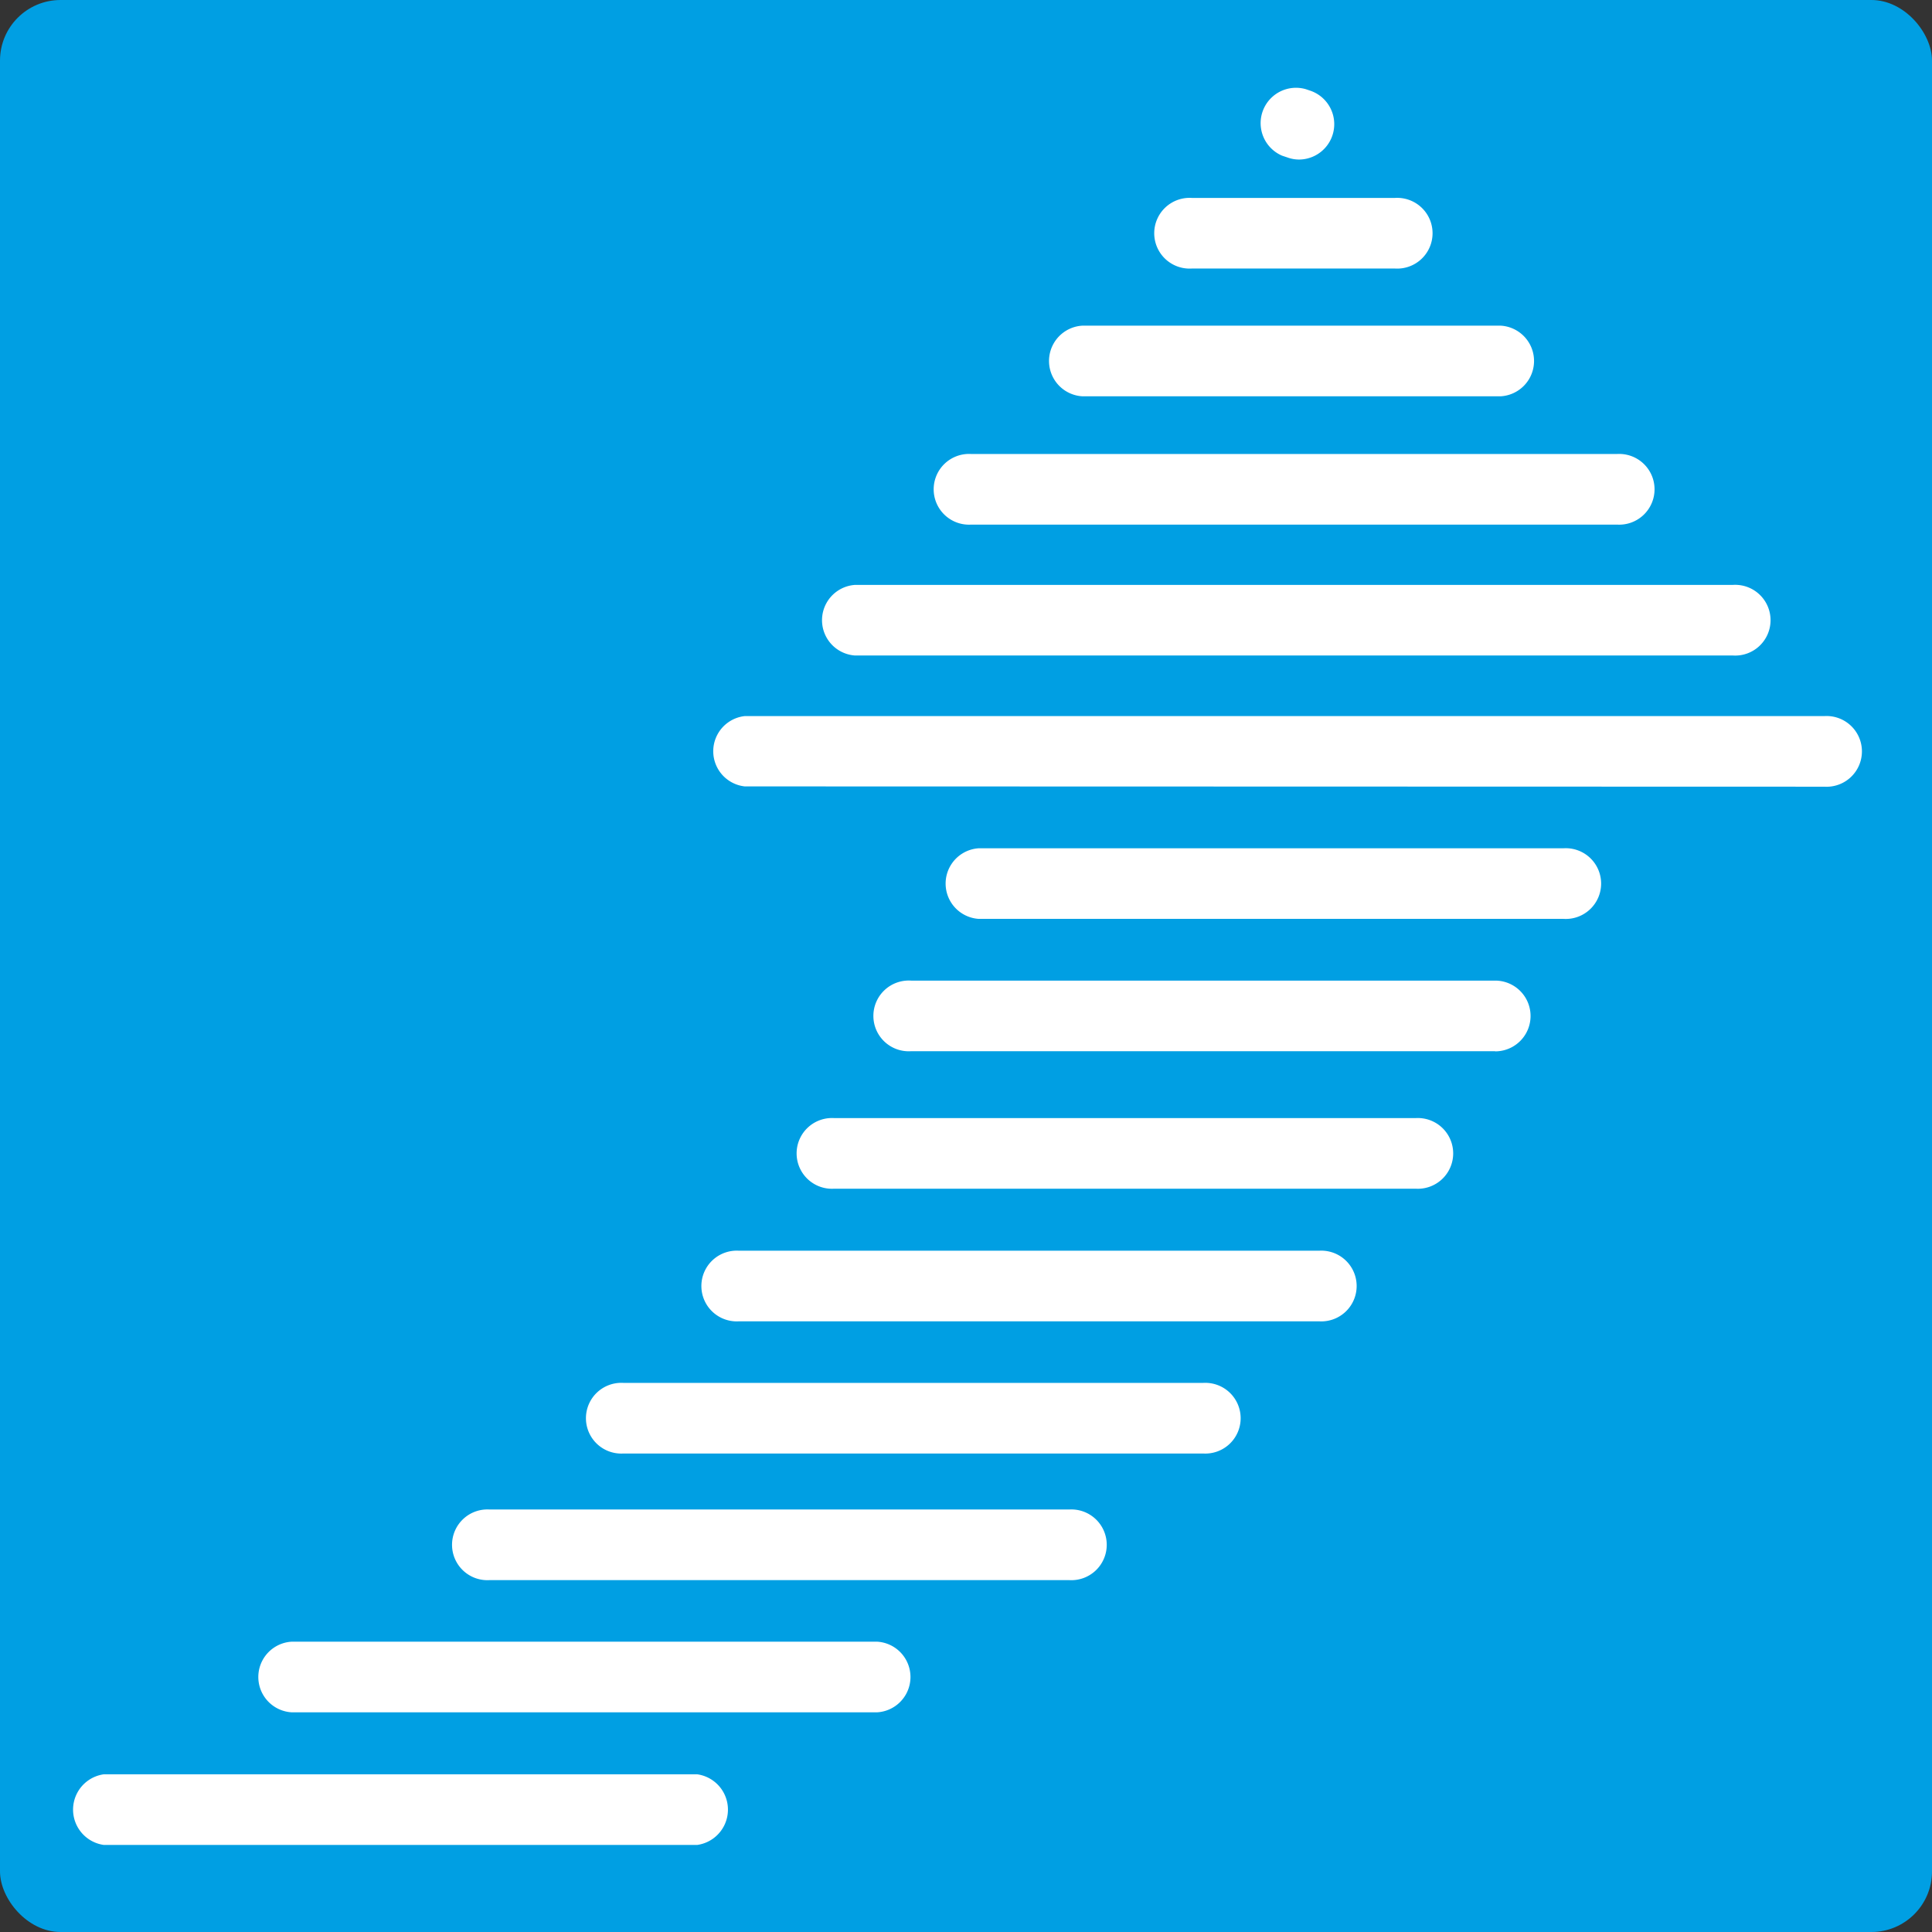 <svg xmlns="http://www.w3.org/2000/svg" viewBox="0 0 134.9 134.9"><rect x="0" y="0" width="134.9" height="134.9" fill="#333333" stroke="none"/><defs><style>.cls-1{fill:#009fe3;}.cls-2{fill:#fff;}</style></defs><g id="Ebene_2" data-name="Ebene 2"><g id="Ebene_1-2" data-name="Ebene 1"><rect class="cls-1" width="134.9" height="134.9" rx="4.23"></rect><path class="cls-2" d="M48.7,128.82h0l-41.46,0a2.49,2.49,0,0,1,0-4.93h0l41.45,0a2.49,2.49,0,0,1,0,4.93Z"></path><path class="cls-2" d="M61.26,119.56H20.35a2.47,2.47,0,0,1,0-4.93H61.26a2.47,2.47,0,0,1,0,4.93Z"></path><path class="cls-2" d="M74.65,110.33H34.19a2.47,2.47,0,1,1,0-4.93H74.65a2.47,2.47,0,1,1,0,4.93Z"></path><path class="cls-2" d="M84,101.49H43.54a2.47,2.47,0,1,1,0-4.93H84a2.47,2.47,0,1,1,0,4.93Z"></path><path class="cls-2" d="M92.1,92.26H51.6a2.47,2.47,0,1,1,0-4.93H92.1a2.47,2.47,0,1,1,0,4.93Z"></path><path class="cls-2" d="M98.84,83H58.25a2.47,2.47,0,1,1,0-4.93H98.84a2.47,2.47,0,1,1,0,4.93Z"></path><path class="cls-2" d="M104.4,73.4h0l-40.79,0a2.47,2.47,0,1,1,0-4.93H104.4a2.47,2.47,0,1,1,0,4.94Z"></path><path class="cls-2" d="M109.17,64.16H68.34a2.47,2.47,0,0,1,0-4.93h40.83a2.47,2.47,0,1,1,0,4.93Z"></path><path class="cls-2" d="M52,54.91A2.47,2.47,0,0,1,52,50l75.38,0h0a2.47,2.47,0,1,1,0,4.93L52,54.91Z"></path><path class="cls-2" d="M75.56,27.67a2.47,2.47,0,0,1,0-4.93H104.8a2.47,2.47,0,0,1,0,4.93Z"></path><path class="cls-2" d="M67.82,36.63a2.47,2.47,0,1,1,0-4.93H112.9a2.47,2.47,0,1,1,0,4.93Z"></path><path class="cls-2" d="M59.71,45.77a2.47,2.47,0,0,1,0-4.93l61.29,0h0a2.47,2.47,0,1,1,0,4.93l-61.29,0Z"></path><path class="cls-2" d="M97.4,18.75H83.22a2.47,2.47,0,1,1,0-4.93H97.4a2.47,2.47,0,1,1,0,4.93Z"></path><path class="cls-2" d="M90.71,11.14a2.39,2.39,0,0,1-.83-.15l-.36-.12a2.47,2.47,0,0,1,1.67-4.64l.35.12a2.47,2.47,0,0,1-.83,4.79Z"></path></g></g></svg>